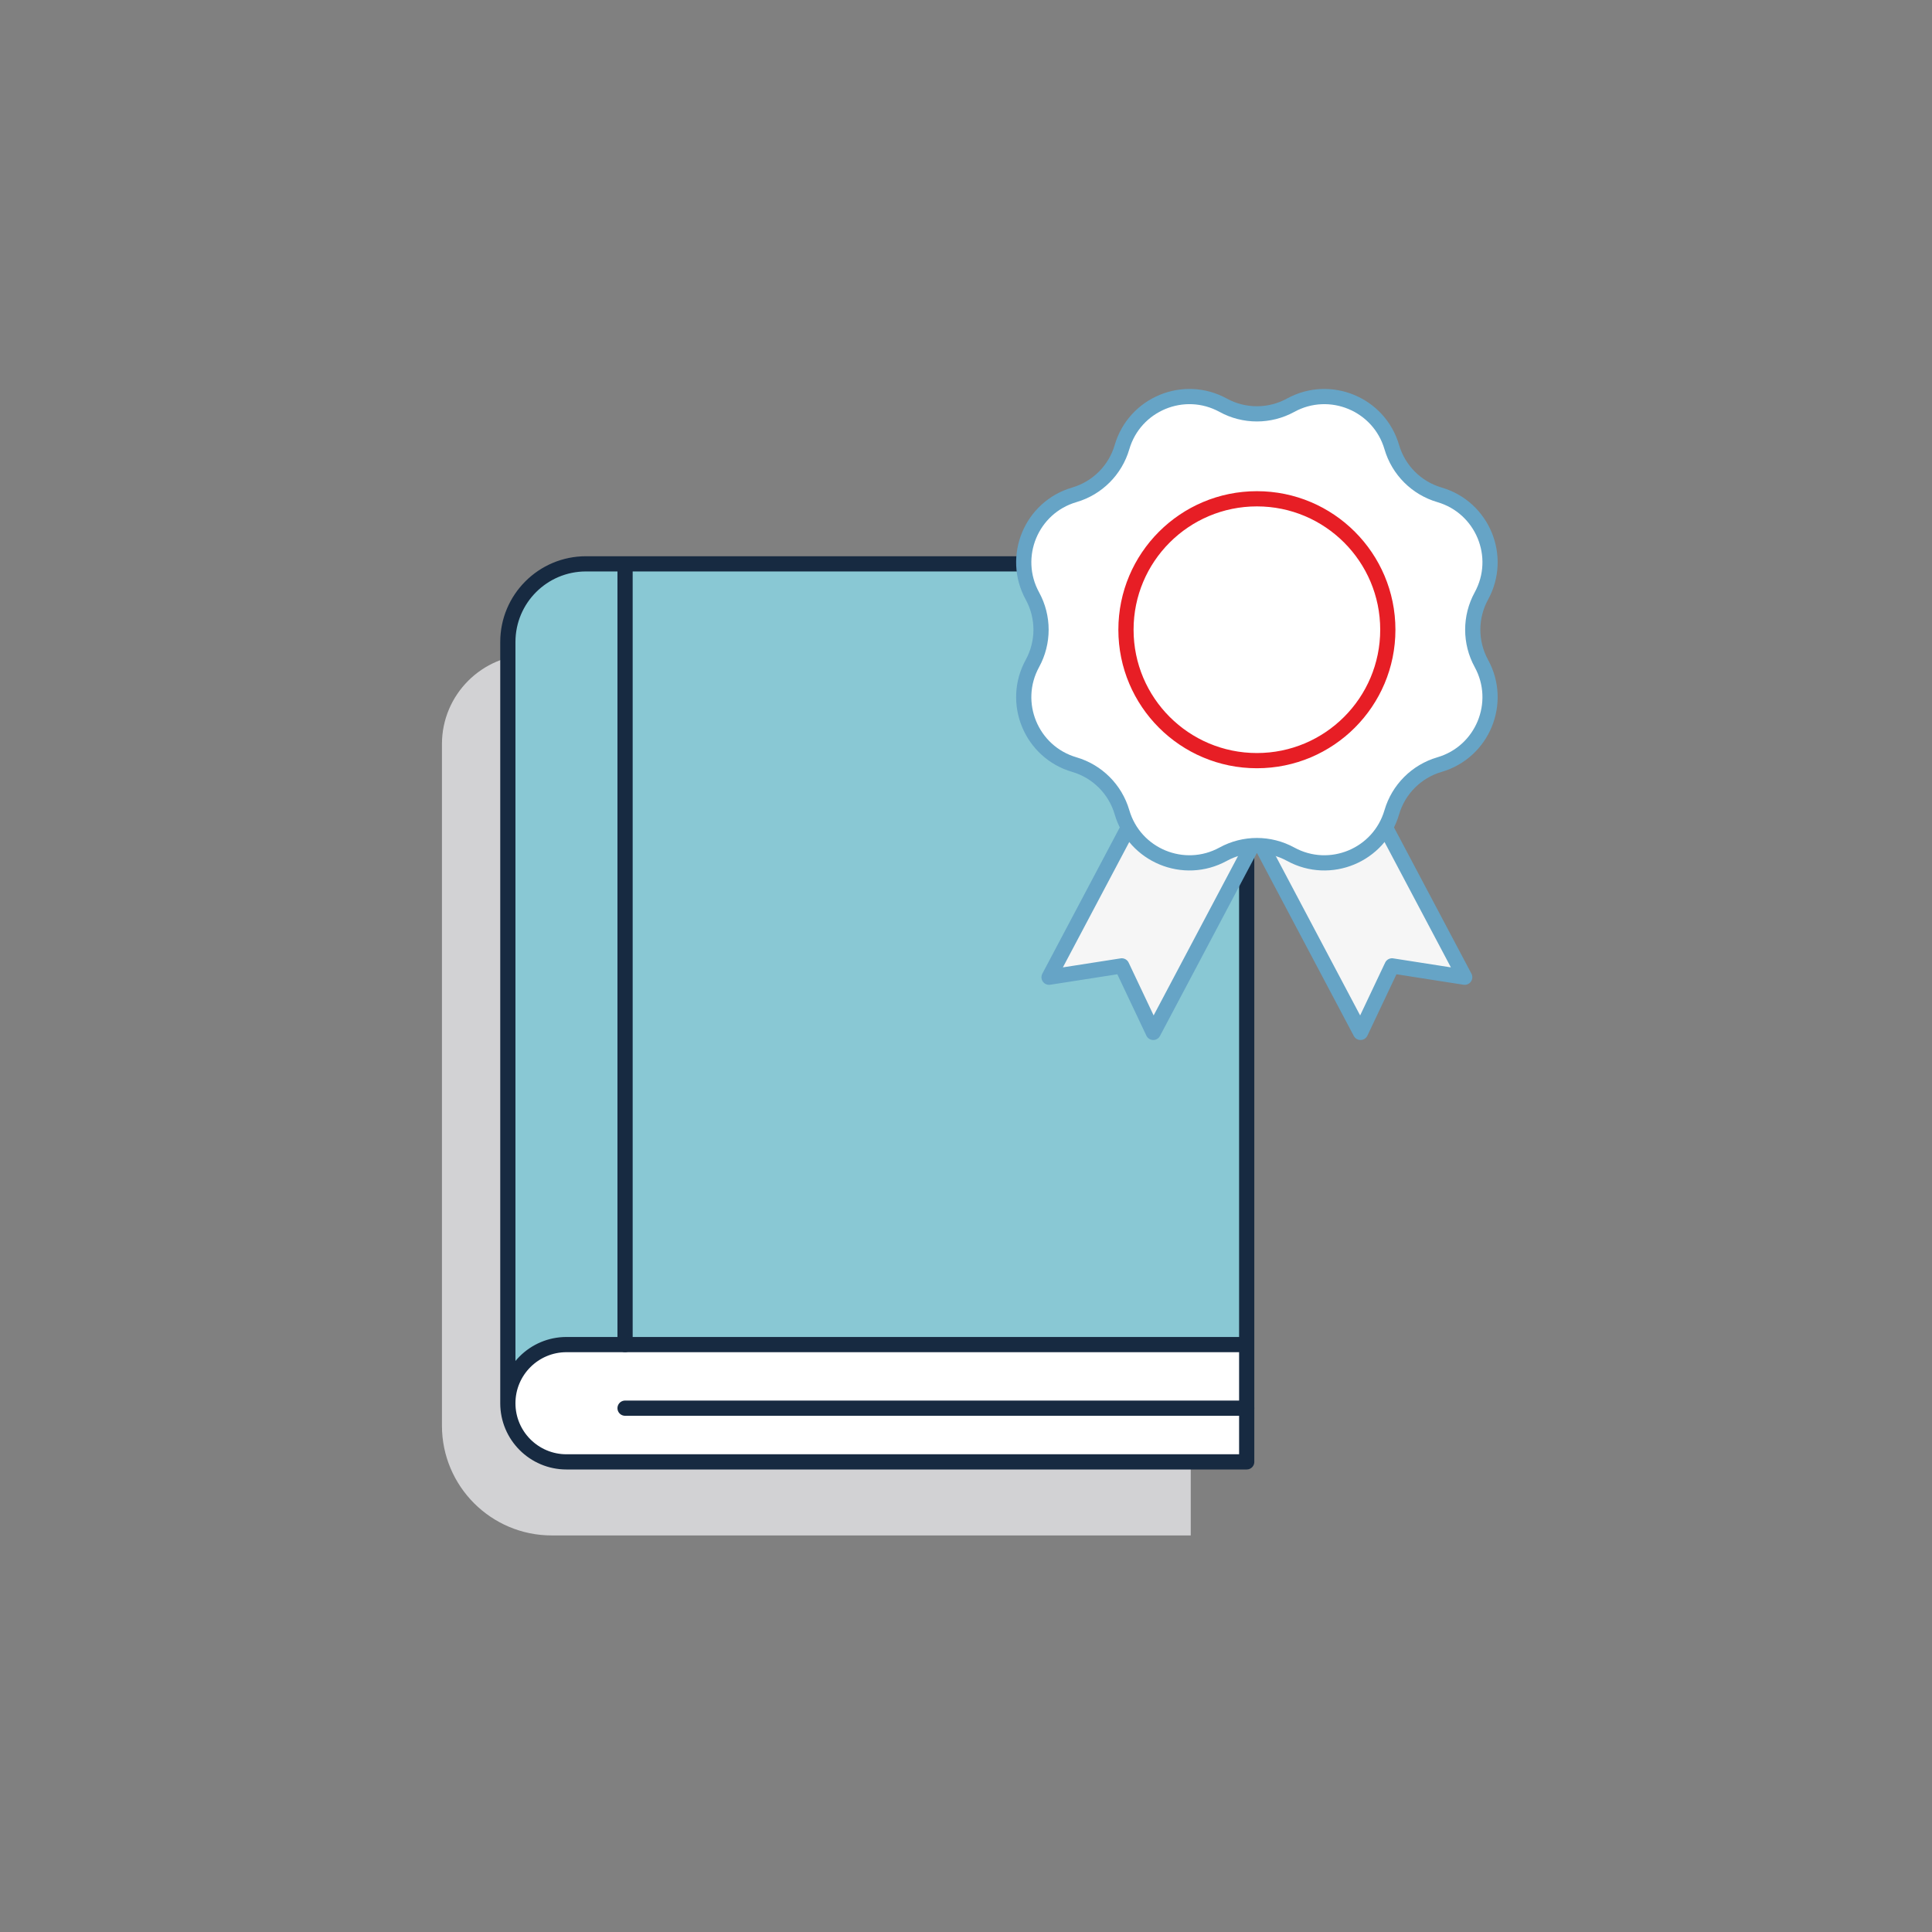 <?xml version="1.0" encoding="UTF-8"?><svg id="ICONS" xmlns="http://www.w3.org/2000/svg" viewBox="0 0 180 180"><rect x="0" y="0" width="180" height="180" fill="#808080" stroke="none"/><path d="M49.52,60.983h61.419v82.07H51.403c-5.645,0-10.228-4.583-10.228-10.228v-63.498c0-4.605,3.739-8.344,8.344-8.344Z" fill="#d2d2d4"/><path d="M116.153,125.271H52.779s-5.464,.503-5.464,5.464V58.942c0-4.765,3.642-6.41,7.281-6.41h61.056l.5,72.74Z" fill="#89c8d4"/><path d="M47.315,130.735v0c0,3.018,2.446,5.464,5.464,5.464h63.374v-10.928H52.779s-5.464,.503-5.464,5.464Z" fill="#fff"/><line x1="58.236" y1="125.271" x2="58.236" y2="53.031" fill="#f6f6f6" stroke="#172a41" stroke-linecap="round" stroke-linejoin="round" stroke-width="1.417"/><line x1="58.236" y1="131.196" x2="116.153" y2="131.196" fill="#fff" stroke="#172a41" stroke-linecap="round" stroke-linejoin="round" stroke-width="1.417"/><path d="M47.315,130.735V59.813c0-4.021,3.26-7.281,7.281-7.281h61.556v83.668H52.779c-3.018,0-5.464-2.446-5.464-5.464h0c0-3.018,2.446-5.464,5.464-5.464h63.373" fill="none" stroke="#172a41" stroke-linecap="round" stroke-linejoin="round" stroke-width="1.417"/><g><polygon points="107.446 96.186 104.513 89.989 97.739 91.046 107.394 72.81 117.102 77.95 107.446 96.186" fill="#f6f6f6" stroke="#66a4c6" stroke-linecap="round" stroke-linejoin="round" stroke-width="1.417"/><polygon points="126.757 96.186 129.691 89.989 136.464 91.046 126.809 72.81 117.102 77.95 126.757 96.186" fill="#f6f6f6" stroke="#66a4c6" stroke-linecap="round" stroke-linejoin="round" stroke-width="1.417"/><path d="M120.245,37.754h0c3.667-2.008,8.251-.11,9.424,3.903h0c.626,2.143,2.302,3.819,4.445,4.445h0c4.013,1.173,5.912,5.757,3.903,9.424h0c-1.072,1.958-1.072,4.328,0,6.286h0c2.008,3.667,.11,8.251-3.903,9.424h-0c-2.143,.626-3.819,2.302-4.445,4.445h0c-1.173,4.013-5.757,5.912-9.424,3.903h-0c-1.958-1.072-4.328-1.072-6.286,0h-0c-3.667,2.008-8.251,.11-9.424-3.903h0c-.626-2.143-2.302-3.819-4.445-4.445h-0c-4.013-1.173-5.912-5.757-3.903-9.424h0c1.072-1.958,1.072-4.328,0-6.286h0c-2.008-3.667-.11-8.251,3.903-9.424h0c2.143-.626,3.819-2.302,4.445-4.445h0c1.173-4.013,5.757-5.912,9.424-3.903h0c1.958,1.072,4.328,1.072,6.286,0Z" fill="#fff" stroke="#66a4c6" stroke-linecap="round" stroke-linejoin="round" stroke-width="1.417"/><circle cx="117.102" cy="58.669" r="12.198" fill="none" stroke="#e71e25" stroke-linecap="round" stroke-linejoin="round" stroke-width="1.417"/></g></svg>
